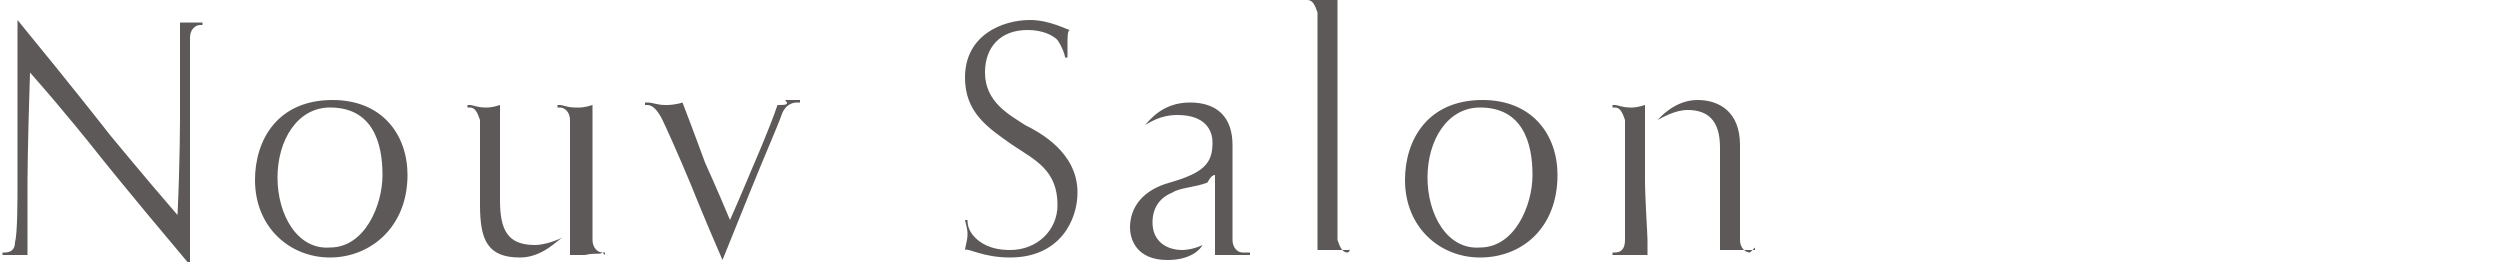 <?xml version="1.0" encoding="utf-8"?>
<!-- Generator: Adobe Illustrator 27.8.1, SVG Export Plug-In . SVG Version: 6.00 Build 0)  -->
<svg version="1.1" id="レイヤー_1" xmlns="http://www.w3.org/2000/svg" xmlns:xlink="http://www.w3.org/1999/xlink" x="0px"
	 y="0px" viewBox="0 0 100 10.5" style="enable-background:new 0 0 100 10.5;" xml:space="preserve">
<style type="text/css">
	.st0{fill:#5C5958;}
</style>
<path class="st0" d="M65.8,7.2c0-0.8,0-2.3,0-2.4c0-0.3,0-0.1,0-0.6c-0.3,0.1-0.5,0.1-0.5,0.1h-0.1c-0.3,0-0.5-0.1-0.6-0.1h-0.1v0.1
	c0.1,0,0.1,0,0.1,0c0.2,0,0.3,0.2,0.4,0.5c0,0.2,0,1.7,0,2.4c0,0.9,0,2.1,0,2.4c0,0.4-0.2,0.5-0.4,0.5c0,0-0.1,0-0.1,0v0.1h0.1
	c0.1,0,0.3,0,0.6,0h0.2c0,0,0.2,0,0.5,0c0-0.5,0-0.3,0-0.6C65.9,9.4,65.8,7.9,65.8,7.2 M70,10.1c-0.2,0-0.4-0.2-0.4-0.5
	c0-0.3,0-1.1,0-1.8V5.8c0-1.3-0.8-1.8-1.7-1.8c-0.9,0-1.5,0.7-1.6,0.8l0,0c0.2-0.1,0.7-0.4,1.2-0.4c0.8,0,1.3,0.4,1.3,1.5
	c0,0.3,0,0.7,0,1.1c0,0.8,0,2.3,0,2.4c0,0.3,0,0.1,0,0.6c0.3,0,0.5,0,0.5,0h0.2c0.3,0,0.5,0,0.6,0h0.1v-0.1C70,10.1,70,10.1,70,10.1
	 M57.1,7.1c0-1.5,0.8-2.8,2.1-2.8c1.7,0,2.1,1.4,2.1,2.7c0,1.2-0.7,2.9-2.1,2.9C57.9,10,57.1,8.6,57.1,7.1 M59.3,4
	c-2.2,0-3.1,1.6-3.1,3.2c0,1.9,1.4,3.1,3,3.1c1.7,0,3.1-1.2,3.1-3.3C62.3,5.4,61.3,4,59.3,4 M53.9,10.1c-0.2,0-0.3-0.2-0.4-0.5
	c0-0.2,0-3.5,0-4.5c0-0.8,0-4.4,0-4.5c0-0.3,0-0.1,0-0.6c-0.3,0-0.5,0-0.5,0c-0.1,0-0.1,0-0.2,0c-0.3,0-0.5-0.1-0.6-0.1c0,0,0,0,0,0
	v0.1c0.1,0,0.1,0,0.1,0c0.2,0,0.3,0.2,0.4,0.5c0,0.2,0,3.5,0,4.4h0v0c0,0.8,0,4.3,0,4.5c0,0.3,0,0.1,0,0.6c0.3,0,0.5,0,0.5,0h0.2
	c0.3,0,0.5,0,0.6,0h0v-0.1C54,10.1,53.9,10.1,53.9,10.1 M49.7,10.1c-0.2,0-0.4-0.2-0.4-0.5c0-0.3,0-1.1,0-1.8v-2
	c0-1.1-0.6-1.7-1.7-1.7c-1.1,0-1.6,0.7-1.8,0.9l0,0c0.2-0.1,0.6-0.4,1.3-0.4c1.1,0,1.4,0.6,1.4,1.1c0,0.8-0.3,1.2-1.7,1.6
	c-1.1,0.3-1.6,1-1.6,1.8c0,0.4,0.2,1.3,1.5,1.3c0.9,0,1.3-0.4,1.4-0.6c-0.4,0.2-0.8,0.2-0.8,0.2c-0.7,0-1.2-0.4-1.2-1.1
	c0-0.6,0.3-1,0.8-1.2c0.3-0.2,0.9-0.2,1.4-0.4C48.4,7.1,48.5,7,48.6,7v0.1c0,0.8,0,2.4,0,2.5c0,0.3,0,0.1,0,0.6c0.3,0,0.5,0,0.5,0
	h0.2c0.3,0,0.5,0,0.6,0h0.1v-0.1C49.8,10.1,49.7,10.1,49.7,10.1 M40.4,10.3c2,0,2.7-1.5,2.7-2.6c0-1.6-1.5-2.4-2.1-2.7
	c-0.6-0.4-1.6-0.9-1.6-2.1c0-1,0.6-1.7,1.7-1.7c0.6,0,1,0.2,1.2,0.4c0.2,0.3,0.3,0.6,0.3,0.7v0h0.1c0-0.3,0-0.4,0-0.5V1.7
	c0-0.2,0-0.5,0.1-0.5c-0.1,0-0.8-0.4-1.6-0.4c-1.1,0-2.6,0.6-2.6,2.3c0,1.4,0.9,2,1.9,2.7c0.9,0.6,1.8,1,1.8,2.4
	c0,1-0.8,1.8-1.9,1.8c-0.8,0-1.2-0.3-1.4-0.5c-0.3-0.3-0.3-0.6-0.3-0.7h-0.1c0.1,0.4,0.1,0.5,0.1,0.5v0.1c0,0.2-0.1,0.5-0.1,0.6
	C38.7,9.9,39.3,10.3,40.4,10.3 M31.1,4.2c-0.3,0.9-1,2.5-1,2.5s-0.5,1.2-0.9,2.1c-0.5-1.2-1-2.3-1-2.3s-0.4-1.1-0.9-2.4
	c-0.3,0.1-0.6,0.1-0.6,0.1h-0.1c-0.3,0-0.5-0.1-0.7-0.1h-0.1v0.1c0.1,0,0.1,0,0.1,0c0.2,0,0.4,0.2,0.6,0.6c0.1,0.2,0.6,1.3,1.1,2.5
	c0,0,0.6,1.5,1.3,3.1h0c0.8-2,1.5-3.7,1.5-3.7c0.5-1.2,0.8-1.9,0.9-2.2c0.2-0.4,0.5-0.4,0.6-0.4c0,0,0.1,0,0.1,0l0-0.1h-0.1
	c-0.1,0-0.2,0-0.4,0h-0.1C31.6,4.2,31.4,4.2,31.1,4.2 M24.1,10.1c-0.2,0-0.4-0.2-0.4-0.5c0-0.2,0-1.7,0-2.4c0-0.8,0-2.3,0-2.4
	c0-0.3,0-0.1,0-0.6c-0.3,0.1-0.5,0.1-0.5,0.1H23c-0.3,0-0.5-0.1-0.6-0.1h-0.1v0.1c0.1,0,0.1,0,0.1,0c0.2,0,0.4,0.2,0.4,0.5
	c0,0.2,0,1.4,0,2.4v0c0,0.8,0,2.3,0,2.4c0,0.3,0,0.1,0,0.6c0.3,0,0.5,0,0.5,0h0.1C23.8,10.1,24,10.2,24.1,10.1
	c0.1,0.1,0.1,0.1,0.1,0.1v-0.1C24.1,10.1,24.1,10.1,24.1,10.1 M18.8,4.3c0.2,0,0.3,0.2,0.4,0.5c0,0.2,0,1.1,0,1.8v1.6
	c0,1.4,0.3,2.1,1.6,2.1c0.9,0,1.5-0.7,1.7-0.8l0,0c-0.2,0.1-0.7,0.3-1.1,0.3c-1.1,0-1.4-0.6-1.4-1.8V7.2c0-0.8,0-2.3,0-2.4
	c0-0.3,0-0.1,0-0.6c-0.3,0.1-0.5,0.1-0.5,0.1h-0.1c-0.3,0-0.5-0.1-0.6-0.1h-0.1v0.1C18.7,4.3,18.8,4.3,18.8,4.3 M11.1,7.1
	c0-1.5,0.8-2.8,2.1-2.8c1.7,0,2.1,1.4,2.1,2.7c0,1.2-0.7,2.9-2.1,2.9C11.9,10,11.1,8.6,11.1,7.1 M13.3,4c-2.2,0-3.1,1.6-3.1,3.2
	c0,1.9,1.4,3.1,3,3.1s3.1-1.2,3.1-3.3C16.3,5.4,15.3,4,13.3,4 M1.1,9.6c0-0.2,0-0.9,0-2.4c0,0,0-1.2,0.1-4.3
	c1.5,1.7,2.6,3.1,2.6,3.1s1.1,1.4,3.8,4.6c0-4.4,0-5.9,0-5.9c0-1.5,0-2.9,0-3.2C7.6,1.2,7.8,1,8,1c0,0,0.1,0,0.1,0V0.9H8.1
	c-0.1,0-0.3,0-0.6,0c0,0-0.2,0-0.3,0c0,0.1,0,0.1,0,0.6c0,1.4,0,3.2,0,3.2s0,1.8-0.1,3.9C5.8,7.1,4.4,5.4,4.4,5.4S3,3.6,0.7,0.8v6.4
	c0,0.9,0,2.1-0.1,2.5c0,0.3-0.2,0.4-0.4,0.4c0,0-0.1,0-0.1,0v0.1h0c0.1,0,0.3,0,0.7,0c0,0,0.2,0,0.3,0C1.1,9.7,1.1,9.9,1.1,9.6"/>
</svg>
